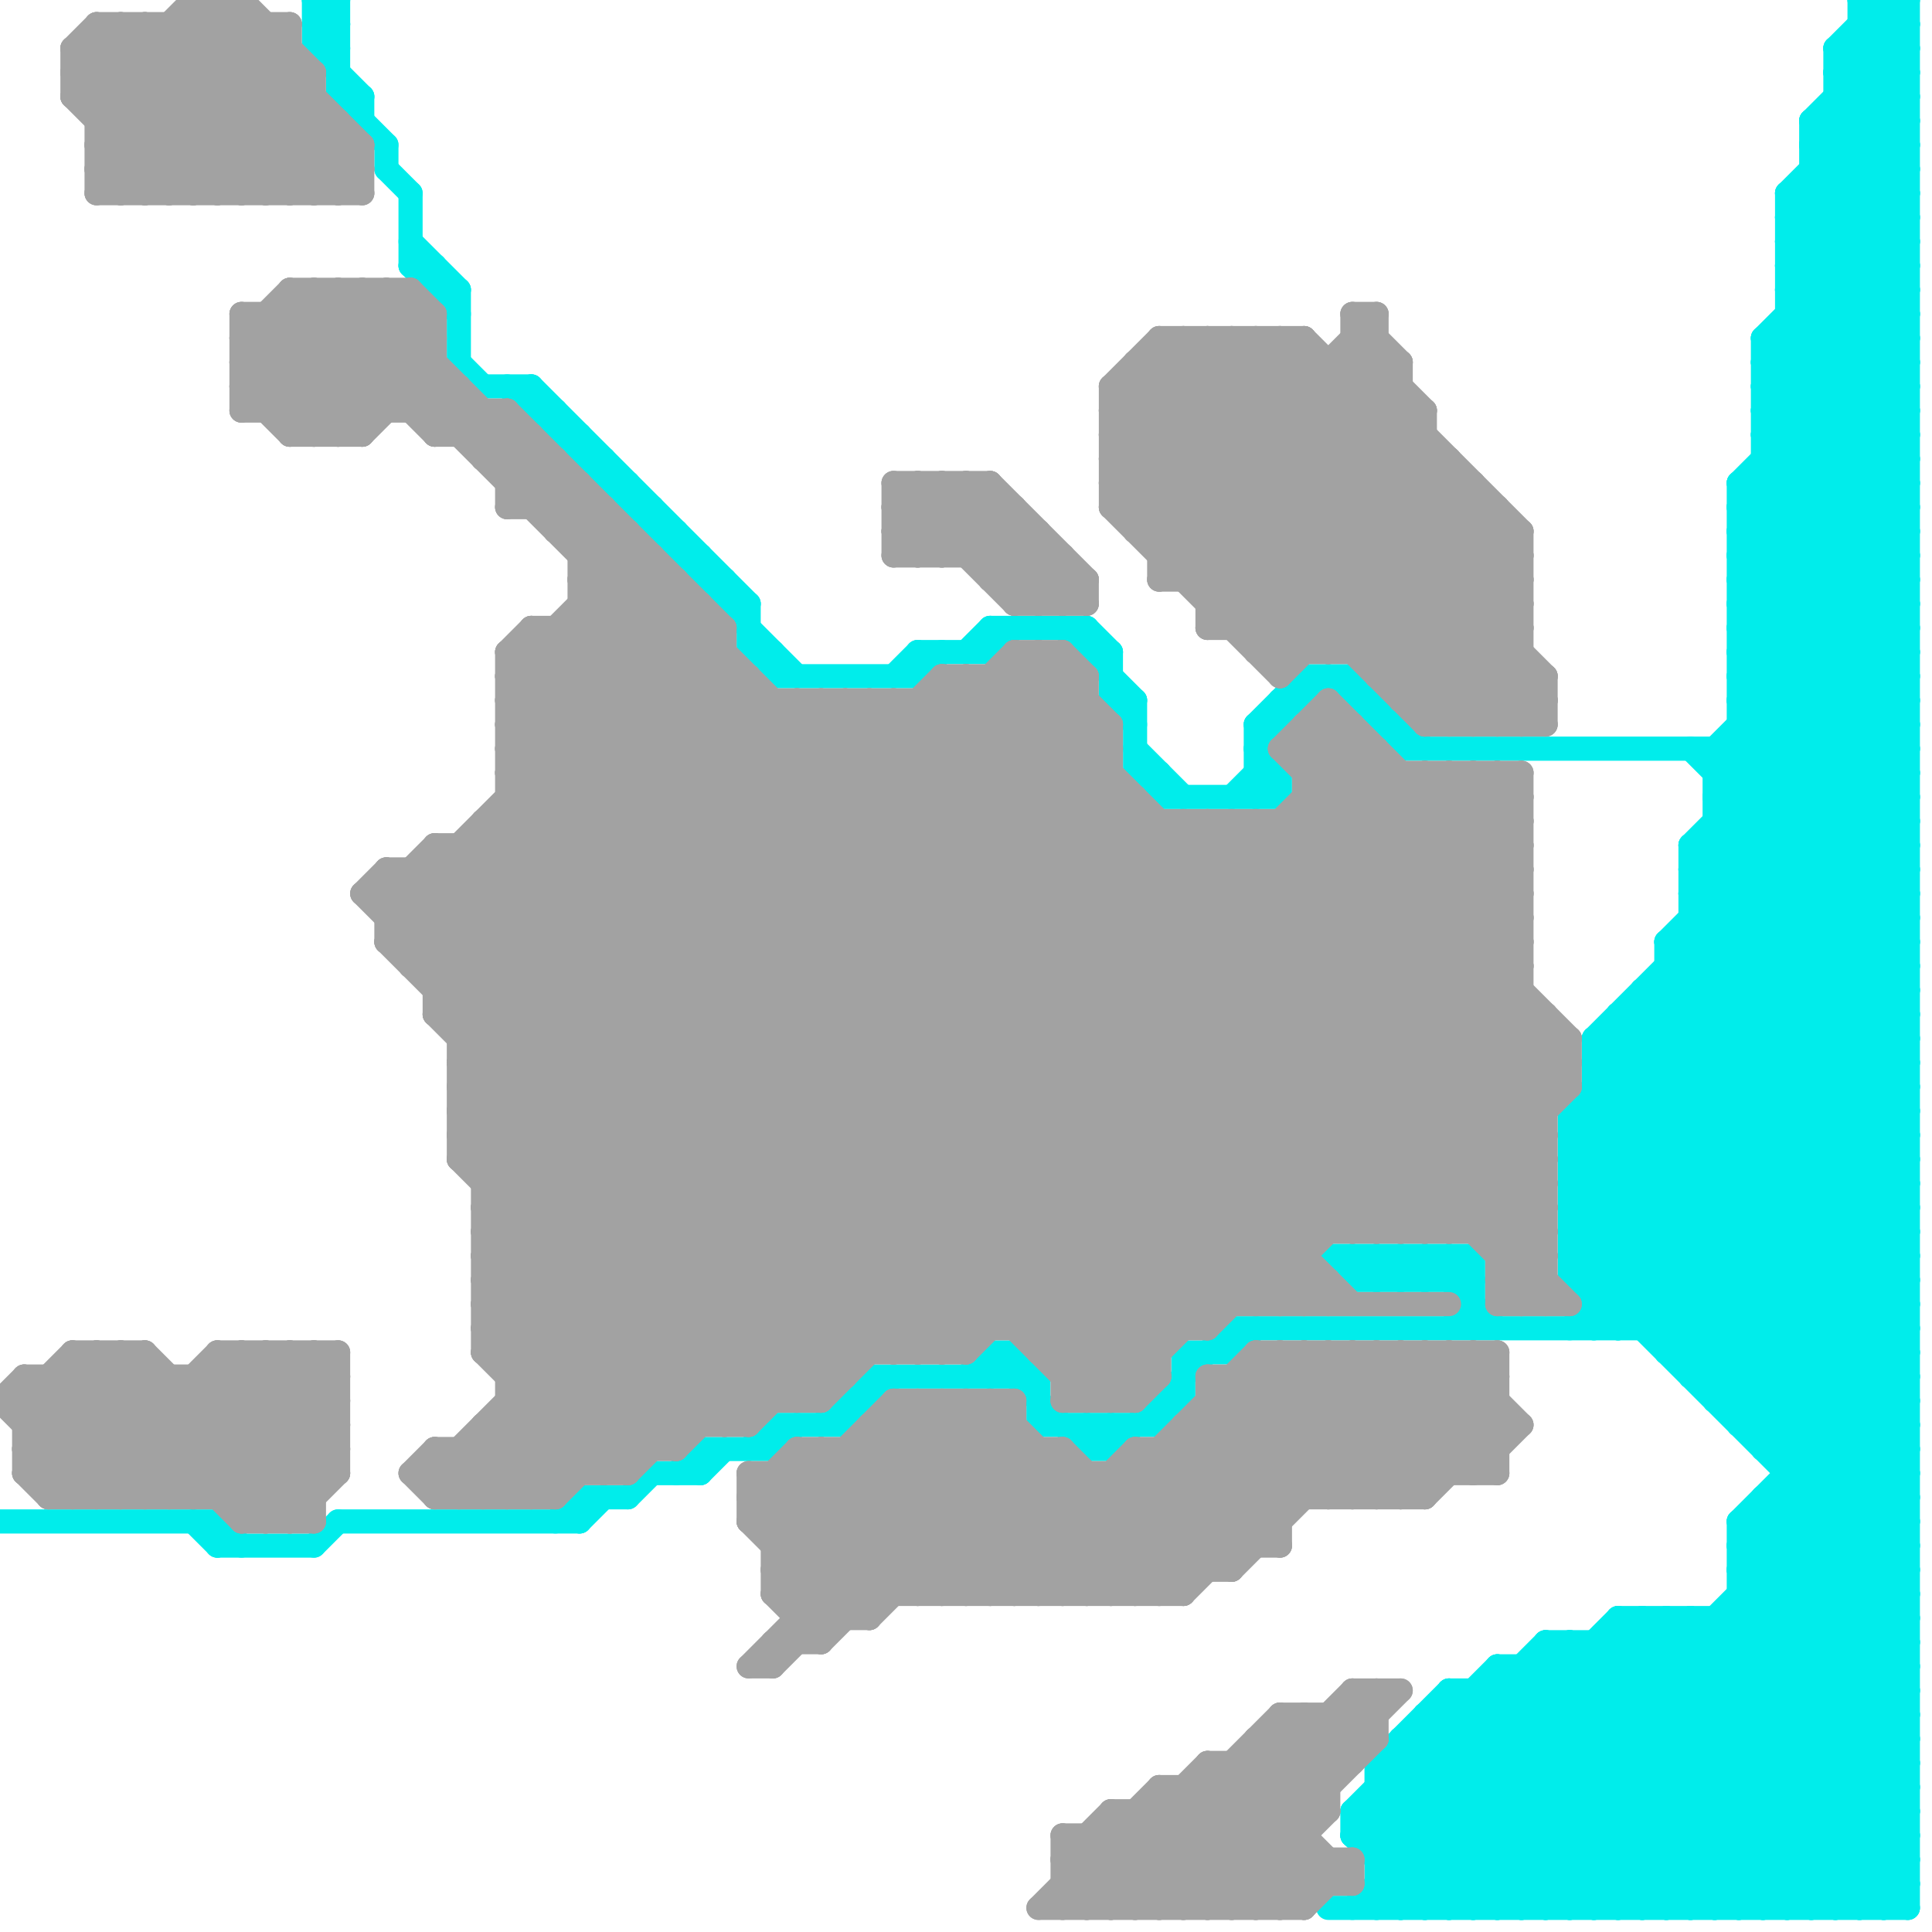 
<svg version="1.1" xmlns="http://www.w3.org/2000/svg" viewBox="0 0 80 80">
<style>line { stroke-width: 1; fill: none; stroke-linecap: round; stroke-linejoin: round; } .c0 { stroke: #00edeb } .c1 { stroke: #a2a2a2 }</style><line class="c0" x1="53" y1="29" x2="54" y2="29"/><line class="c0" x1="58" y1="31" x2="79" y2="31"/><line class="c0" x1="16" y1="6" x2="16" y2="7"/><line class="c0" x1="66" y1="44" x2="79" y2="31"/><line class="c0" x1="73" y1="14" x2="79" y2="8"/><line class="c0" x1="73" y1="15" x2="79" y2="21"/><line class="c0" x1="47" y1="29" x2="47" y2="32"/><line class="c0" x1="31" y1="60" x2="32" y2="59"/><line class="c0" x1="41" y1="57" x2="42" y2="56"/><line class="c0" x1="52" y1="33" x2="53" y2="32"/><line class="c0" x1="47" y1="32" x2="48" y2="32"/><line class="c0" x1="70" y1="67" x2="70" y2="79"/><line class="c0" x1="74" y1="8" x2="79" y2="13"/><line class="c0" x1="71" y1="67" x2="79" y2="75"/><line class="c0" x1="75" y1="5" x2="79" y2="1"/><line class="c0" x1="28" y1="61" x2="29" y2="60"/><line class="c0" x1="66" y1="44" x2="79" y2="44"/><line class="c0" x1="9" y1="64" x2="13" y2="64"/><line class="c0" x1="72" y1="24" x2="79" y2="31"/><line class="c0" x1="77" y1="79" x2="79" y2="77"/><line class="c0" x1="58" y1="73" x2="64" y2="79"/><line class="c0" x1="59" y1="72" x2="66" y2="79"/><line class="c0" x1="41" y1="56" x2="42" y2="56"/><line class="c0" x1="73" y1="17" x2="79" y2="17"/><line class="c0" x1="59" y1="53" x2="60" y2="52"/><line class="c0" x1="56" y1="52" x2="57" y2="53"/><line class="c0" x1="73" y1="60" x2="79" y2="54"/><line class="c0" x1="41" y1="26" x2="41" y2="27"/><line class="c0" x1="67" y1="42" x2="79" y2="42"/><line class="c0" x1="18" y1="12" x2="19" y2="12"/><line class="c0" x1="65" y1="51" x2="79" y2="65"/><line class="c0" x1="56" y1="75" x2="62" y2="69"/><line class="c0" x1="27" y1="22" x2="28" y2="22"/><line class="c0" x1="74" y1="8" x2="79" y2="8"/><line class="c0" x1="26" y1="62" x2="27" y2="61"/><line class="c0" x1="72" y1="29" x2="79" y2="36"/><line class="c0" x1="56" y1="28" x2="59" y2="31"/><line class="c0" x1="24" y1="19" x2="25" y2="19"/><line class="c0" x1="70" y1="36" x2="79" y2="27"/><line class="c0" x1="70" y1="36" x2="79" y2="36"/><line class="c0" x1="70" y1="38" x2="79" y2="38"/><line class="c0" x1="40" y1="27" x2="41" y2="26"/><line class="c0" x1="70" y1="36" x2="79" y2="45"/><line class="c0" x1="70" y1="38" x2="79" y2="47"/><line class="c0" x1="73" y1="16" x2="79" y2="16"/><line class="c0" x1="73" y1="79" x2="79" y2="73"/><line class="c0" x1="26" y1="21" x2="27" y2="21"/><line class="c0" x1="59" y1="71" x2="67" y2="79"/><line class="c0" x1="58" y1="72" x2="79" y2="72"/><line class="c0" x1="72" y1="67" x2="79" y2="74"/><line class="c0" x1="62" y1="69" x2="62" y2="79"/><line class="c0" x1="59" y1="71" x2="79" y2="71"/><line class="c0" x1="23" y1="18" x2="24" y2="18"/><line class="c0" x1="41" y1="27" x2="42" y2="26"/><line class="c0" x1="15" y1="4" x2="15" y2="5"/><line class="c0" x1="65" y1="51" x2="79" y2="51"/><line class="c0" x1="69" y1="55" x2="79" y2="45"/><line class="c0" x1="73" y1="19" x2="79" y2="19"/><line class="c0" x1="45" y1="60" x2="46" y2="60"/><line class="c0" x1="72" y1="29" x2="79" y2="22"/><line class="c0" x1="74" y1="8" x2="79" y2="3"/><line class="c0" x1="38" y1="28" x2="39" y2="27"/><line class="c0" x1="71" y1="67" x2="71" y2="79"/><line class="c0" x1="70" y1="37" x2="79" y2="37"/><line class="c0" x1="73" y1="14" x2="79" y2="20"/><line class="c0" x1="61" y1="52" x2="61" y2="55"/><line class="c0" x1="70" y1="37" x2="79" y2="46"/><line class="c0" x1="75" y1="6" x2="79" y2="2"/><line class="c0" x1="74" y1="14" x2="79" y2="19"/><line class="c0" x1="77" y1="0" x2="77" y2="79"/><line class="c0" x1="75" y1="7" x2="79" y2="7"/><line class="c0" x1="64" y1="68" x2="64" y2="79"/><line class="c0" x1="59" y1="71" x2="59" y2="79"/><line class="c0" x1="66" y1="54" x2="79" y2="54"/><line class="c0" x1="69" y1="56" x2="79" y2="56"/><line class="c0" x1="17" y1="11" x2="19" y2="13"/><line class="c0" x1="65" y1="51" x2="79" y2="37"/><line class="c0" x1="63" y1="79" x2="79" y2="63"/><line class="c0" x1="57" y1="52" x2="58" y2="53"/><line class="c0" x1="73" y1="18" x2="79" y2="18"/><line class="c0" x1="65" y1="68" x2="65" y2="79"/><line class="c0" x1="24" y1="63" x2="25" y2="62"/><line class="c0" x1="31" y1="27" x2="32" y2="27"/><line class="c0" x1="73" y1="62" x2="79" y2="68"/><line class="c0" x1="14" y1="4" x2="15" y2="4"/><line class="c0" x1="65" y1="53" x2="79" y2="53"/><line class="c0" x1="71" y1="34" x2="79" y2="34"/><line class="c0" x1="73" y1="59" x2="79" y2="53"/><line class="c0" x1="75" y1="6" x2="79" y2="6"/><line class="c0" x1="58" y1="52" x2="58" y2="53"/><line class="c0" x1="61" y1="70" x2="61" y2="79"/><line class="c0" x1="71" y1="58" x2="79" y2="50"/><line class="c0" x1="76" y1="2" x2="79" y2="5"/><line class="c0" x1="78" y1="79" x2="79" y2="78"/><line class="c0" x1="60" y1="52" x2="60" y2="53"/><line class="c0" x1="70" y1="56" x2="79" y2="47"/><line class="c0" x1="62" y1="70" x2="71" y2="79"/><line class="c0" x1="68" y1="79" x2="79" y2="68"/><line class="c0" x1="8" y1="63" x2="9" y2="64"/><line class="c0" x1="66" y1="46" x2="79" y2="59"/><line class="c0" x1="64" y1="68" x2="75" y2="79"/><line class="c0" x1="51" y1="33" x2="52" y2="32"/><line class="c0" x1="13" y1="64" x2="14" y2="63"/><line class="c0" x1="41" y1="56" x2="45" y2="60"/><line class="c0" x1="43" y1="57" x2="43" y2="59"/><line class="c0" x1="52" y1="31" x2="55" y2="28"/><line class="c0" x1="66" y1="79" x2="79" y2="66"/><line class="c0" x1="65" y1="53" x2="79" y2="39"/><line class="c0" x1="72" y1="59" x2="79" y2="52"/><line class="c0" x1="72" y1="63" x2="72" y2="79"/><line class="c0" x1="27" y1="61" x2="29" y2="61"/><line class="c0" x1="73" y1="16" x2="79" y2="10"/><line class="c0" x1="75" y1="6" x2="79" y2="10"/><line class="c0" x1="72" y1="20" x2="79" y2="27"/><line class="c0" x1="71" y1="31" x2="79" y2="23"/><line class="c0" x1="69" y1="56" x2="79" y2="46"/><line class="c0" x1="70" y1="67" x2="79" y2="76"/><line class="c0" x1="32" y1="28" x2="38" y2="28"/><line class="c0" x1="56" y1="75" x2="60" y2="79"/><line class="c0" x1="29" y1="23" x2="29" y2="24"/><line class="c0" x1="66" y1="43" x2="79" y2="30"/><line class="c0" x1="24" y1="62" x2="24" y2="63"/><line class="c0" x1="57" y1="77" x2="67" y2="67"/><line class="c0" x1="78" y1="0" x2="78" y2="79"/><line class="c0" x1="72" y1="64" x2="79" y2="64"/><line class="c0" x1="72" y1="66" x2="79" y2="66"/><line class="c0" x1="63" y1="69" x2="73" y2="79"/><line class="c0" x1="56" y1="79" x2="68" y2="67"/><line class="c0" x1="72" y1="24" x2="79" y2="24"/><line class="c0" x1="38" y1="27" x2="38" y2="28"/><line class="c0" x1="71" y1="34" x2="79" y2="42"/><line class="c0" x1="72" y1="20" x2="79" y2="13"/><line class="c0" x1="71" y1="32" x2="79" y2="24"/><line class="c0" x1="36" y1="57" x2="43" y2="57"/><line class="c0" x1="46" y1="29" x2="47" y2="30"/><line class="c0" x1="49" y1="56" x2="49" y2="58"/><line class="c0" x1="20" y1="16" x2="22" y2="16"/><line class="c0" x1="73" y1="18" x2="79" y2="12"/><line class="c0" x1="73" y1="63" x2="79" y2="69"/><line class="c0" x1="67" y1="55" x2="79" y2="43"/><line class="c0" x1="19" y1="12" x2="19" y2="15"/><line class="c0" x1="72" y1="58" x2="79" y2="51"/><line class="c0" x1="54" y1="28" x2="56" y2="28"/><line class="c0" x1="65" y1="53" x2="67" y2="55"/><line class="c0" x1="66" y1="43" x2="79" y2="43"/><line class="c0" x1="74" y1="13" x2="79" y2="13"/><line class="c0" x1="59" y1="52" x2="59" y2="53"/><line class="c0" x1="73" y1="62" x2="79" y2="62"/><line class="c0" x1="72" y1="21" x2="79" y2="21"/><line class="c0" x1="77" y1="0" x2="79" y2="2"/><line class="c0" x1="72" y1="23" x2="79" y2="23"/><line class="c0" x1="45" y1="26" x2="46" y2="27"/><line class="c0" x1="71" y1="33" x2="79" y2="41"/><line class="c0" x1="71" y1="35" x2="79" y2="43"/><line class="c0" x1="66" y1="45" x2="79" y2="58"/><line class="c0" x1="41" y1="56" x2="41" y2="57"/><line class="c0" x1="58" y1="30" x2="58" y2="31"/><line class="c0" x1="57" y1="76" x2="65" y2="68"/><line class="c0" x1="35" y1="58" x2="35" y2="59"/><line class="c0" x1="72" y1="79" x2="79" y2="72"/><line class="c0" x1="55" y1="28" x2="58" y2="31"/><line class="c0" x1="72" y1="26" x2="79" y2="33"/><line class="c0" x1="13" y1="1" x2="14" y2="2"/><line class="c0" x1="24" y1="62" x2="26" y2="62"/><line class="c0" x1="53" y1="32" x2="53" y2="33"/><line class="c0" x1="74" y1="62" x2="79" y2="67"/><line class="c0" x1="48" y1="59" x2="49" y2="58"/><line class="c0" x1="57" y1="79" x2="69" y2="67"/><line class="c0" x1="60" y1="70" x2="60" y2="79"/><line class="c0" x1="76" y1="3" x2="79" y2="0"/><line class="c0" x1="17" y1="11" x2="18" y2="11"/><line class="c0" x1="71" y1="32" x2="79" y2="32"/><line class="c0" x1="56" y1="75" x2="56" y2="76"/><line class="c0" x1="69" y1="41" x2="79" y2="51"/><line class="c0" x1="46" y1="29" x2="47" y2="29"/><line class="c0" x1="72" y1="65" x2="79" y2="65"/><line class="c0" x1="65" y1="50" x2="79" y2="64"/><line class="c0" x1="32" y1="59" x2="32" y2="60"/><line class="c0" x1="72" y1="26" x2="79" y2="19"/><line class="c0" x1="65" y1="52" x2="79" y2="66"/><line class="c0" x1="13" y1="0" x2="13" y2="2"/><line class="c0" x1="60" y1="70" x2="79" y2="70"/><line class="c0" x1="73" y1="20" x2="79" y2="26"/><line class="c0" x1="48" y1="32" x2="48" y2="33"/><line class="c0" x1="38" y1="27" x2="41" y2="27"/><line class="c0" x1="54" y1="28" x2="54" y2="29"/><line class="c0" x1="65" y1="79" x2="79" y2="65"/><line class="c0" x1="68" y1="41" x2="79" y2="52"/><line class="c0" x1="65" y1="50" x2="79" y2="50"/><line class="c0" x1="72" y1="28" x2="79" y2="35"/><line class="c0" x1="65" y1="52" x2="79" y2="52"/><line class="c0" x1="72" y1="22" x2="79" y2="22"/><line class="c0" x1="69" y1="67" x2="79" y2="77"/><line class="c0" x1="76" y1="4" x2="79" y2="4"/><line class="c0" x1="75" y1="79" x2="79" y2="75"/><line class="c0" x1="75" y1="5" x2="79" y2="5"/><line class="c0" x1="67" y1="43" x2="79" y2="55"/><line class="c0" x1="9" y1="63" x2="9" y2="64"/><line class="c0" x1="66" y1="44" x2="79" y2="57"/><line class="c0" x1="13" y1="1" x2="14" y2="1"/><line class="c0" x1="57" y1="75" x2="61" y2="79"/><line class="c0" x1="76" y1="79" x2="79" y2="76"/><line class="c0" x1="68" y1="42" x2="79" y2="53"/><line class="c0" x1="17" y1="10" x2="19" y2="12"/><line class="c0" x1="72" y1="25" x2="79" y2="32"/><line class="c0" x1="65" y1="50" x2="79" y2="36"/><line class="c0" x1="72" y1="28" x2="79" y2="21"/><line class="c0" x1="72" y1="27" x2="79" y2="34"/><line class="c0" x1="65" y1="52" x2="79" y2="38"/><line class="c0" x1="42" y1="56" x2="43" y2="57"/><line class="c0" x1="18" y1="11" x2="18" y2="12"/><line class="c0" x1="78" y1="0" x2="79" y2="1"/><line class="c0" x1="25" y1="19" x2="25" y2="20"/><line class="c0" x1="68" y1="41" x2="68" y2="55"/><line class="c0" x1="58" y1="53" x2="59" y2="52"/><line class="c0" x1="75" y1="5" x2="79" y2="9"/><line class="c0" x1="57" y1="29" x2="57" y2="30"/><line class="c0" x1="72" y1="63" x2="79" y2="70"/><line class="c0" x1="13" y1="2" x2="15" y2="4"/><line class="c0" x1="35" y1="59" x2="37" y2="57"/><line class="c0" x1="69" y1="39" x2="69" y2="56"/><line class="c0" x1="14" y1="63" x2="24" y2="63"/><line class="c0" x1="77" y1="1" x2="79" y2="1"/><line class="c0" x1="73" y1="15" x2="79" y2="15"/><line class="c0" x1="14" y1="0" x2="14" y2="4"/><line class="c0" x1="72" y1="25" x2="79" y2="18"/><line class="c0" x1="72" y1="27" x2="79" y2="20"/><line class="c0" x1="56" y1="28" x2="56" y2="29"/><line class="c0" x1="61" y1="79" x2="79" y2="61"/><line class="c0" x1="32" y1="60" x2="33" y2="59"/><line class="c0" x1="65" y1="49" x2="79" y2="63"/><line class="c0" x1="74" y1="61" x2="79" y2="61"/><line class="c0" x1="55" y1="79" x2="79" y2="79"/><line class="c0" x1="74" y1="10" x2="79" y2="15"/><line class="c0" x1="72" y1="63" x2="79" y2="56"/><line class="c0" x1="44" y1="26" x2="47" y2="29"/><line class="c0" x1="52" y1="31" x2="53" y2="32"/><line class="c0" x1="58" y1="72" x2="65" y2="79"/><line class="c0" x1="64" y1="69" x2="74" y2="79"/><line class="c0" x1="61" y1="70" x2="70" y2="79"/><line class="c0" x1="13" y1="1" x2="14" y2="0"/><line class="c0" x1="65" y1="47" x2="79" y2="33"/><line class="c0" x1="72" y1="30" x2="79" y2="30"/><line class="c0" x1="73" y1="17" x2="79" y2="11"/><line class="c0" x1="75" y1="7" x2="79" y2="11"/><line class="c0" x1="68" y1="67" x2="68" y2="79"/><line class="c0" x1="51" y1="55" x2="51" y2="56"/><line class="c0" x1="56" y1="53" x2="57" y2="52"/><line class="c0" x1="65" y1="49" x2="79" y2="49"/><line class="c0" x1="22" y1="16" x2="22" y2="17"/><line class="c0" x1="67" y1="42" x2="79" y2="54"/><line class="c0" x1="46" y1="27" x2="46" y2="29"/><line class="c0" x1="13" y1="2" x2="14" y2="2"/><line class="c0" x1="45" y1="60" x2="46" y2="59"/><line class="c0" x1="57" y1="73" x2="60" y2="70"/><line class="c0" x1="74" y1="10" x2="79" y2="10"/><line class="c0" x1="16" y1="7" x2="17" y2="8"/><line class="c0" x1="48" y1="33" x2="53" y2="33"/><line class="c0" x1="57" y1="53" x2="58" y2="52"/><line class="c0" x1="69" y1="79" x2="79" y2="69"/><line class="c0" x1="63" y1="69" x2="63" y2="79"/><line class="c0" x1="34" y1="59" x2="36" y2="57"/><line class="c0" x1="57" y1="78" x2="79" y2="78"/><line class="c0" x1="29" y1="24" x2="30" y2="24"/><line class="c0" x1="29" y1="60" x2="29" y2="61"/><line class="c0" x1="67" y1="67" x2="79" y2="67"/><line class="c0" x1="70" y1="35" x2="79" y2="26"/><line class="c0" x1="70" y1="35" x2="79" y2="35"/><line class="c0" x1="73" y1="14" x2="73" y2="60"/><line class="c0" x1="73" y1="62" x2="73" y2="79"/><line class="c0" x1="65" y1="49" x2="79" y2="35"/><line class="c0" x1="70" y1="35" x2="79" y2="44"/><line class="c0" x1="74" y1="12" x2="79" y2="17"/><line class="c0" x1="55" y1="52" x2="61" y2="52"/><line class="c0" x1="28" y1="23" x2="29" y2="23"/><line class="c0" x1="74" y1="10" x2="79" y2="5"/><line class="c0" x1="52" y1="30" x2="54" y2="28"/><line class="c0" x1="65" y1="46" x2="79" y2="46"/><line class="c0" x1="49" y1="56" x2="51" y2="56"/><line class="c0" x1="30" y1="25" x2="31" y2="25"/><line class="c0" x1="73" y1="14" x2="79" y2="14"/><line class="c0" x1="57" y1="77" x2="79" y2="77"/><line class="c0" x1="58" y1="79" x2="70" y2="67"/><line class="c0" x1="57" y1="74" x2="62" y2="79"/><line class="c0" x1="67" y1="67" x2="67" y2="79"/><line class="c0" x1="53" y1="29" x2="53" y2="30"/><line class="c0" x1="71" y1="58" x2="79" y2="58"/><line class="c0" x1="23" y1="17" x2="23" y2="18"/><line class="c0" x1="65" y1="48" x2="79" y2="62"/><line class="c0" x1="69" y1="40" x2="79" y2="50"/><line class="c0" x1="58" y1="52" x2="59" y2="53"/><line class="c0" x1="69" y1="67" x2="69" y2="79"/><line class="c0" x1="74" y1="9" x2="79" y2="14"/><line class="c0" x1="74" y1="11" x2="79" y2="16"/><line class="c0" x1="74" y1="12" x2="79" y2="12"/><line class="c0" x1="52" y1="32" x2="53" y2="33"/><line class="c0" x1="60" y1="52" x2="61" y2="53"/><line class="c0" x1="70" y1="35" x2="70" y2="57"/><line class="c0" x1="13" y1="2" x2="14" y2="1"/><line class="c0" x1="40" y1="57" x2="41" y2="56"/><line class="c0" x1="65" y1="46" x2="79" y2="32"/><line class="c0" x1="72" y1="29" x2="79" y2="29"/><line class="c0" x1="71" y1="31" x2="71" y2="58"/><line class="c0" x1="0" y1="63" x2="9" y2="63"/><line class="c0" x1="17" y1="8" x2="17" y2="11"/><line class="c0" x1="55" y1="52" x2="56" y2="53"/><line class="c0" x1="57" y1="73" x2="63" y2="79"/><line class="c0" x1="65" y1="48" x2="79" y2="48"/><line class="c0" x1="74" y1="60" x2="79" y2="55"/><line class="c0" x1="60" y1="55" x2="61" y2="54"/><line class="c0" x1="74" y1="9" x2="79" y2="9"/><line class="c0" x1="46" y1="60" x2="51" y2="55"/><line class="c0" x1="74" y1="11" x2="79" y2="11"/><line class="c0" x1="73" y1="60" x2="79" y2="60"/><line class="c0" x1="74" y1="12" x2="79" y2="7"/><line class="c0" x1="36" y1="57" x2="36" y2="58"/><line class="c0" x1="67" y1="42" x2="67" y2="55"/><line class="c0" x1="66" y1="43" x2="79" y2="56"/><line class="c0" x1="60" y1="79" x2="79" y2="60"/><line class="c0" x1="45" y1="27" x2="46" y2="27"/><line class="c0" x1="60" y1="70" x2="69" y2="79"/><line class="c0" x1="65" y1="48" x2="79" y2="34"/><line class="c0" x1="60" y1="71" x2="68" y2="79"/><line class="c0" x1="70" y1="79" x2="79" y2="70"/><line class="c0" x1="73" y1="16" x2="79" y2="22"/><line class="c0" x1="69" y1="40" x2="79" y2="40"/><line class="c0" x1="74" y1="9" x2="79" y2="4"/><line class="c0" x1="74" y1="11" x2="79" y2="6"/><line class="c0" x1="52" y1="30" x2="53" y2="30"/><line class="c0" x1="35" y1="58" x2="36" y2="58"/><line class="c0" x1="52" y1="32" x2="53" y2="32"/><line class="c0" x1="79" y1="0" x2="79" y2="79"/><line class="c0" x1="66" y1="55" x2="79" y2="42"/><line class="c0" x1="73" y1="19" x2="79" y2="25"/><line class="c0" x1="66" y1="68" x2="66" y2="79"/><line class="c0" x1="37" y1="28" x2="38" y2="27"/><line class="c0" x1="69" y1="39" x2="79" y2="49"/><line class="c0" x1="72" y1="59" x2="79" y2="59"/><line class="c0" x1="27" y1="21" x2="27" y2="22"/><line class="c0" x1="52" y1="30" x2="52" y2="33"/><line class="c0" x1="24" y1="18" x2="24" y2="19"/><line class="c0" x1="48" y1="58" x2="49" y2="58"/><line class="c0" x1="71" y1="31" x2="79" y2="39"/><line class="c0" x1="19" y1="15" x2="20" y2="16"/><line class="c0" x1="29" y1="60" x2="32" y2="60"/><line class="c0" x1="73" y1="18" x2="79" y2="24"/><line class="c0" x1="26" y1="20" x2="26" y2="21"/><line class="c0" x1="72" y1="64" x2="79" y2="71"/><line class="c0" x1="72" y1="66" x2="79" y2="73"/><line class="c0" x1="76" y1="5" x2="79" y2="8"/><line class="c0" x1="56" y1="52" x2="56" y2="53"/><line class="c0" x1="65" y1="47" x2="79" y2="61"/><line class="c0" x1="57" y1="78" x2="58" y2="79"/><line class="c0" x1="70" y1="57" x2="79" y2="48"/><line class="c0" x1="66" y1="68" x2="77" y2="79"/><line class="c0" x1="70" y1="57" x2="79" y2="57"/><line class="c0" x1="57" y1="73" x2="57" y2="79"/><line class="c0" x1="45" y1="59" x2="45" y2="60"/><line class="c0" x1="72" y1="20" x2="79" y2="20"/><line class="c0" x1="76" y1="2" x2="79" y2="2"/><line class="c0" x1="29" y1="61" x2="30" y2="60"/><line class="c0" x1="57" y1="52" x2="57" y2="53"/><line class="c0" x1="23" y1="63" x2="24" y2="62"/><line class="c0" x1="59" y1="79" x2="79" y2="59"/><line class="c0" x1="43" y1="59" x2="48" y2="59"/><line class="c0" x1="45" y1="59" x2="46" y2="60"/><line class="c0" x1="42" y1="56" x2="42" y2="57"/><line class="c0" x1="72" y1="64" x2="79" y2="57"/><line class="c0" x1="25" y1="20" x2="26" y2="20"/><line class="c0" x1="77" y1="0" x2="79" y2="0"/><line class="c0" x1="62" y1="69" x2="79" y2="69"/><line class="c0" x1="28" y1="22" x2="28" y2="23"/><line class="c0" x1="31" y1="27" x2="32" y2="28"/><line class="c0" x1="72" y1="21" x2="79" y2="28"/><line class="c0" x1="72" y1="23" x2="79" y2="30"/><line class="c0" x1="72" y1="24" x2="79" y2="17"/><line class="c0" x1="65" y1="47" x2="79" y2="47"/><line class="c0" x1="69" y1="39" x2="79" y2="39"/><line class="c0" x1="30" y1="24" x2="30" y2="25"/><line class="c0" x1="76" y1="3" x2="79" y2="3"/><line class="c0" x1="68" y1="55" x2="79" y2="44"/><line class="c0" x1="13" y1="0" x2="14" y2="1"/><line class="c0" x1="64" y1="79" x2="79" y2="64"/><line class="c0" x1="56" y1="76" x2="79" y2="76"/><line class="c0" x1="62" y1="79" x2="79" y2="62"/><line class="c0" x1="71" y1="57" x2="79" y2="49"/><line class="c0" x1="72" y1="21" x2="79" y2="14"/><line class="c0" x1="75" y1="5" x2="75" y2="79"/><line class="c0" x1="72" y1="23" x2="79" y2="16"/><line class="c0" x1="64" y1="68" x2="79" y2="68"/><line class="c0" x1="71" y1="33" x2="79" y2="25"/><line class="c0" x1="70" y1="37" x2="79" y2="28"/><line class="c0" x1="76" y1="2" x2="78" y2="0"/><line class="c0" x1="9" y1="63" x2="10" y2="64"/><line class="c0" x1="31" y1="25" x2="31" y2="27"/><line class="c0" x1="62" y1="69" x2="72" y2="79"/><line class="c0" x1="67" y1="68" x2="78" y2="79"/><line class="c0" x1="72" y1="65" x2="79" y2="72"/><line class="c0" x1="72" y1="26" x2="79" y2="26"/><line class="c0" x1="76" y1="4" x2="79" y2="7"/><line class="c0" x1="46" y1="59" x2="46" y2="60"/><line class="c0" x1="60" y1="53" x2="61" y2="52"/><line class="c0" x1="65" y1="46" x2="79" y2="60"/><line class="c0" x1="56" y1="29" x2="57" y2="29"/><line class="c0" x1="69" y1="39" x2="79" y2="29"/><line class="c0" x1="51" y1="55" x2="79" y2="55"/><line class="c0" x1="67" y1="79" x2="79" y2="67"/><line class="c0" x1="47" y1="31" x2="49" y2="33"/><line class="c0" x1="13" y1="0" x2="14" y2="0"/><line class="c0" x1="68" y1="41" x2="79" y2="41"/><line class="c0" x1="58" y1="72" x2="58" y2="79"/><line class="c0" x1="76" y1="2" x2="76" y2="79"/><line class="c0" x1="72" y1="65" x2="79" y2="58"/><line class="c0" x1="65" y1="46" x2="65" y2="53"/><line class="c0" x1="56" y1="76" x2="64" y2="68"/><line class="c0" x1="57" y1="74" x2="79" y2="74"/><line class="c0" x1="56" y1="53" x2="61" y2="53"/><line class="c0" x1="72" y1="22" x2="79" y2="29"/><line class="c0" x1="51" y1="56" x2="52" y2="55"/><line class="c0" x1="21" y1="16" x2="33" y2="28"/><line class="c0" x1="71" y1="33" x2="79" y2="33"/><line class="c0" x1="70" y1="31" x2="79" y2="40"/><line class="c0" x1="22" y1="17" x2="23" y2="17"/><line class="c0" x1="73" y1="15" x2="79" y2="9"/><line class="c0" x1="76" y1="3" x2="79" y2="6"/><line class="c0" x1="59" y1="52" x2="62" y2="55"/><line class="c0" x1="22" y1="16" x2="31" y2="25"/><line class="c0" x1="56" y1="75" x2="79" y2="75"/><line class="c0" x1="72" y1="28" x2="79" y2="28"/><line class="c0" x1="66" y1="43" x2="66" y2="55"/><line class="c0" x1="72" y1="22" x2="79" y2="15"/><line class="c0" x1="41" y1="26" x2="45" y2="26"/><line class="c0" x1="32" y1="59" x2="35" y2="59"/><line class="c0" x1="74" y1="79" x2="79" y2="74"/><line class="c0" x1="56" y1="76" x2="59" y2="79"/><line class="c0" x1="74" y1="13" x2="79" y2="18"/><line class="c0" x1="45" y1="26" x2="45" y2="27"/><line class="c0" x1="66" y1="53" x2="79" y2="40"/><line class="c0" x1="72" y1="31" x2="79" y2="38"/><line class="c0" x1="66" y1="45" x2="79" y2="45"/><line class="c0" x1="73" y1="17" x2="79" y2="23"/><line class="c0" x1="71" y1="79" x2="79" y2="71"/><line class="c0" x1="77" y1="2" x2="79" y2="4"/><line class="c0" x1="72" y1="25" x2="79" y2="25"/><line class="c0" x1="72" y1="27" x2="79" y2="27"/><line class="c0" x1="74" y1="8" x2="74" y2="79"/><line class="c0" x1="48" y1="58" x2="48" y2="59"/><line class="c0" x1="72" y1="20" x2="72" y2="59"/><line class="c0" x1="47" y1="32" x2="48" y2="33"/><line class="c0" x1="72" y1="63" x2="79" y2="63"/><line class="c0" x1="65" y1="68" x2="76" y2="79"/><line class="c0" x1="68" y1="67" x2="79" y2="78"/><line class="c0" x1="14" y1="4" x2="16" y2="6"/><line class="c0" x1="57" y1="30" x2="58" y2="30"/><line class="c0" x1="72" y1="30" x2="79" y2="37"/><line class="c0" x1="65" y1="55" x2="79" y2="41"/><line class="c0" x1="77" y1="1" x2="79" y2="3"/><line class="c0" x1="57" y1="73" x2="79" y2="73"/><line class="c0" x1="67" y1="67" x2="79" y2="79"/><line class="c0" x1="70" y1="39" x2="79" y2="48"/><line class="c0" x1="75" y1="8" x2="79" y2="12"/><line class="c0" x1="32" y1="27" x2="32" y2="28"/><line class="c1" x1="62" y1="21" x2="62" y2="30"/><line class="c1" x1="6" y1="56" x2="6" y2="62"/><line class="c1" x1="23" y1="21" x2="24" y2="20"/><line class="c1" x1="14" y1="8" x2="15" y2="7"/><line class="c1" x1="54" y1="30" x2="54" y2="54"/><line class="c1" x1="17" y1="40" x2="63" y2="40"/><line class="c1" x1="37" y1="23" x2="44" y2="23"/><line class="c1" x1="42" y1="28" x2="64" y2="50"/><line class="c1" x1="20" y1="34" x2="41" y2="55"/><line class="c1" x1="42" y1="58" x2="42" y2="66"/><line class="c1" x1="1" y1="61" x2="2" y2="62"/><line class="c1" x1="48" y1="23" x2="63" y2="23"/><line class="c1" x1="19" y1="16" x2="19" y2="18"/><line class="c1" x1="48" y1="14" x2="64" y2="30"/><line class="c1" x1="26" y1="61" x2="56" y2="31"/><line class="c1" x1="43" y1="25" x2="44" y2="24"/><line class="c1" x1="24" y1="24" x2="54" y2="54"/><line class="c1" x1="17" y1="61" x2="26" y2="61"/><line class="c1" x1="62" y1="54" x2="64" y2="52"/><line class="c1" x1="57" y1="31" x2="57" y2="51"/><line class="c1" x1="19" y1="62" x2="47" y2="34"/><line class="c1" x1="18" y1="40" x2="30" y2="28"/><line class="c1" x1="55" y1="29" x2="63" y2="37"/><line class="c1" x1="53" y1="72" x2="55" y2="74"/><line class="c1" x1="56" y1="15" x2="63" y2="22"/><line class="c1" x1="50" y1="73" x2="55" y2="78"/><line class="c1" x1="46" y1="30" x2="46" y2="58"/><line class="c1" x1="49" y1="66" x2="59" y2="56"/><line class="c1" x1="13" y1="3" x2="13" y2="8"/><line class="c1" x1="55" y1="29" x2="55" y2="51"/><line class="c1" x1="19" y1="46" x2="36" y2="29"/><line class="c1" x1="17" y1="61" x2="18" y2="62"/><line class="c1" x1="63" y1="54" x2="64" y2="53"/><line class="c1" x1="46" y1="20" x2="53" y2="27"/><line class="c1" x1="56" y1="13" x2="58" y2="15"/><line class="c1" x1="18" y1="42" x2="31" y2="29"/><line class="c1" x1="25" y1="61" x2="52" y2="34"/><line class="c1" x1="49" y1="74" x2="49" y2="79"/><line class="c1" x1="42" y1="25" x2="44" y2="23"/><line class="c1" x1="47" y1="33" x2="47" y2="58"/><line class="c1" x1="31" y1="63" x2="34" y2="60"/><line class="c1" x1="41" y1="24" x2="43" y2="22"/><line class="c1" x1="61" y1="32" x2="63" y2="34"/><line class="c1" x1="53" y1="71" x2="53" y2="79"/><line class="c1" x1="10" y1="13" x2="18" y2="13"/><line class="c1" x1="10" y1="16" x2="14" y2="12"/><line class="c1" x1="18" y1="42" x2="34" y2="58"/><line class="c1" x1="51" y1="26" x2="59" y2="18"/><line class="c1" x1="21" y1="29" x2="48" y2="56"/><line class="c1" x1="52" y1="26" x2="59" y2="19"/><line class="c1" x1="49" y1="34" x2="64" y2="49"/><line class="c1" x1="46" y1="19" x2="60" y2="19"/><line class="c1" x1="24" y1="24" x2="28" y2="24"/><line class="c1" x1="9" y1="0" x2="15" y2="6"/><line class="c1" x1="54" y1="14" x2="54" y2="27"/><line class="c1" x1="19" y1="45" x2="35" y2="29"/><line class="c1" x1="40" y1="23" x2="42" y2="21"/><line class="c1" x1="26" y1="22" x2="26" y2="61"/><line class="c1" x1="54" y1="14" x2="63" y2="23"/><line class="c1" x1="1" y1="59" x2="4" y2="56"/><line class="c1" x1="12" y1="56" x2="12" y2="63"/><line class="c1" x1="20" y1="56" x2="25" y2="61"/><line class="c1" x1="11" y1="13" x2="11" y2="17"/><line class="c1" x1="43" y1="79" x2="54" y2="79"/><line class="c1" x1="21" y1="57" x2="35" y2="57"/><line class="c1" x1="10" y1="0" x2="13" y2="3"/><line class="c1" x1="32" y1="64" x2="53" y2="64"/><line class="c1" x1="14" y1="5" x2="14" y2="8"/><line class="c1" x1="19" y1="46" x2="31" y2="58"/><line class="c1" x1="13" y1="56" x2="13" y2="63"/><line class="c1" x1="21" y1="30" x2="27" y2="24"/><line class="c1" x1="53" y1="31" x2="65" y2="43"/><line class="c1" x1="45" y1="66" x2="55" y2="56"/><line class="c1" x1="56" y1="71" x2="57" y2="72"/><line class="c1" x1="21" y1="28" x2="48" y2="55"/><line class="c1" x1="50" y1="58" x2="62" y2="58"/><line class="c1" x1="31" y1="62" x2="36" y2="67"/><line class="c1" x1="23" y1="19" x2="23" y2="22"/><line class="c1" x1="38" y1="58" x2="46" y2="66"/><line class="c1" x1="51" y1="57" x2="56" y2="62"/><line class="c1" x1="16" y1="37" x2="18" y2="35"/><line class="c1" x1="3" y1="4" x2="7" y2="8"/><line class="c1" x1="20" y1="62" x2="48" y2="34"/><line class="c1" x1="52" y1="72" x2="57" y2="72"/><line class="c1" x1="22" y1="62" x2="50" y2="34"/><line class="c1" x1="12" y1="56" x2="14" y2="58"/><line class="c1" x1="42" y1="27" x2="42" y2="55"/><line class="c1" x1="37" y1="56" x2="61" y2="32"/><line class="c1" x1="49" y1="60" x2="53" y2="64"/><line class="c1" x1="63" y1="22" x2="63" y2="30"/><line class="c1" x1="56" y1="14" x2="57" y2="14"/><line class="c1" x1="50" y1="57" x2="50" y2="65"/><line class="c1" x1="15" y1="12" x2="54" y2="51"/><line class="c1" x1="19" y1="42" x2="32" y2="29"/><line class="c1" x1="20" y1="49" x2="42" y2="27"/><line class="c1" x1="37" y1="20" x2="37" y2="23"/><line class="c1" x1="20" y1="52" x2="54" y2="52"/><line class="c1" x1="55" y1="30" x2="63" y2="38"/><line class="c1" x1="41" y1="66" x2="47" y2="60"/><line class="c1" x1="61" y1="61" x2="63" y2="59"/><line class="c1" x1="18" y1="41" x2="63" y2="41"/><line class="c1" x1="31" y1="61" x2="36" y2="66"/><line class="c1" x1="62" y1="51" x2="64" y2="49"/><line class="c1" x1="56" y1="27" x2="62" y2="21"/><line class="c1" x1="39" y1="28" x2="45" y2="28"/><line class="c1" x1="43" y1="27" x2="46" y2="30"/><line class="c1" x1="24" y1="23" x2="25" y2="22"/><line class="c1" x1="43" y1="55" x2="63" y2="35"/><line class="c1" x1="11" y1="8" x2="14" y2="5"/><line class="c1" x1="58" y1="15" x2="58" y2="29"/><line class="c1" x1="24" y1="26" x2="52" y2="54"/><line class="c1" x1="38" y1="20" x2="38" y2="23"/><line class="c1" x1="5" y1="8" x2="12" y2="1"/><line class="c1" x1="57" y1="51" x2="65" y2="43"/><line class="c1" x1="37" y1="22" x2="43" y2="22"/><line class="c1" x1="17" y1="12" x2="18" y2="13"/><line class="c1" x1="4" y1="6" x2="10" y2="0"/><line class="c1" x1="13" y1="12" x2="13" y2="18"/><line class="c1" x1="52" y1="27" x2="63" y2="27"/><line class="c1" x1="53" y1="71" x2="57" y2="71"/><line class="c1" x1="11" y1="56" x2="11" y2="63"/><line class="c1" x1="9" y1="56" x2="9" y2="62"/><line class="c1" x1="16" y1="39" x2="63" y2="39"/><line class="c1" x1="44" y1="27" x2="45" y2="28"/><line class="c1" x1="33" y1="60" x2="44" y2="60"/><line class="c1" x1="44" y1="77" x2="46" y2="75"/><line class="c1" x1="37" y1="59" x2="44" y2="66"/><line class="c1" x1="44" y1="78" x2="56" y2="78"/><line class="c1" x1="3" y1="3" x2="13" y2="3"/><line class="c1" x1="40" y1="20" x2="40" y2="23"/><line class="c1" x1="4" y1="56" x2="4" y2="62"/><line class="c1" x1="14" y1="12" x2="56" y2="54"/><line class="c1" x1="57" y1="28" x2="64" y2="28"/><line class="c1" x1="17" y1="17" x2="18" y2="16"/><line class="c1" x1="50" y1="25" x2="63" y2="25"/><line class="c1" x1="46" y1="66" x2="56" y2="56"/><line class="c1" x1="48" y1="74" x2="55" y2="74"/><line class="c1" x1="8" y1="62" x2="14" y2="56"/><line class="c1" x1="48" y1="66" x2="58" y2="56"/><line class="c1" x1="18" y1="60" x2="20" y2="62"/><line class="c1" x1="23" y1="26" x2="23" y2="62"/><line class="c1" x1="57" y1="13" x2="57" y2="28"/><line class="c1" x1="33" y1="29" x2="33" y2="58"/><line class="c1" x1="24" y1="25" x2="29" y2="25"/><line class="c1" x1="46" y1="19" x2="54" y2="27"/><line class="c1" x1="39" y1="29" x2="64" y2="54"/><line class="c1" x1="54" y1="56" x2="59" y2="61"/><line class="c1" x1="4" y1="1" x2="12" y2="1"/><line class="c1" x1="46" y1="58" x2="63" y2="41"/><line class="c1" x1="50" y1="57" x2="62" y2="57"/><line class="c1" x1="18" y1="36" x2="38" y2="56"/><line class="c1" x1="45" y1="58" x2="63" y2="40"/><line class="c1" x1="21" y1="17" x2="30" y2="26"/><line class="c1" x1="57" y1="62" x2="62" y2="57"/><line class="c1" x1="44" y1="77" x2="46" y2="79"/><line class="c1" x1="46" y1="75" x2="50" y2="79"/><line class="c1" x1="54" y1="34" x2="65" y2="45"/><line class="c1" x1="20" y1="34" x2="20" y2="56"/><line class="c1" x1="52" y1="14" x2="52" y2="27"/><line class="c1" x1="11" y1="56" x2="14" y2="59"/><line class="c1" x1="56" y1="56" x2="61" y2="61"/><line class="c1" x1="46" y1="17" x2="49" y2="14"/><line class="c1" x1="54" y1="32" x2="56" y2="30"/><line class="c1" x1="62" y1="32" x2="62" y2="54"/><line class="c1" x1="3" y1="4" x2="6" y2="1"/><line class="c1" x1="48" y1="75" x2="52" y2="79"/><line class="c1" x1="20" y1="59" x2="31" y2="59"/><line class="c1" x1="37" y1="29" x2="37" y2="56"/><line class="c1" x1="47" y1="60" x2="62" y2="60"/><line class="c1" x1="10" y1="15" x2="18" y2="15"/><line class="c1" x1="20" y1="19" x2="23" y2="19"/><line class="c1" x1="52" y1="54" x2="64" y2="42"/><line class="c1" x1="58" y1="32" x2="58" y2="51"/><line class="c1" x1="8" y1="0" x2="10" y2="0"/><line class="c1" x1="49" y1="59" x2="53" y2="63"/><line class="c1" x1="20" y1="49" x2="64" y2="49"/><line class="c1" x1="56" y1="13" x2="57" y2="13"/><line class="c1" x1="10" y1="13" x2="15" y2="18"/><line class="c1" x1="44" y1="57" x2="48" y2="57"/><line class="c1" x1="32" y1="66" x2="34" y2="68"/><line class="c1" x1="42" y1="25" x2="45" y2="25"/><line class="c1" x1="60" y1="32" x2="60" y2="51"/><line class="c1" x1="0" y1="58" x2="1" y2="57"/><line class="c1" x1="0" y1="58" x2="4" y2="62"/><line class="c1" x1="10" y1="16" x2="12" y2="18"/><line class="c1" x1="45" y1="76" x2="45" y2="79"/><line class="c1" x1="52" y1="56" x2="52" y2="64"/><line class="c1" x1="20" y1="53" x2="45" y2="28"/><line class="c1" x1="46" y1="18" x2="55" y2="27"/><line class="c1" x1="19" y1="45" x2="65" y2="45"/><line class="c1" x1="51" y1="14" x2="63" y2="26"/><line class="c1" x1="53" y1="34" x2="53" y2="54"/><line class="c1" x1="43" y1="56" x2="63" y2="36"/><line class="c1" x1="56" y1="14" x2="59" y2="17"/><line class="c1" x1="12" y1="18" x2="17" y2="13"/><line class="c1" x1="33" y1="60" x2="39" y2="66"/><line class="c1" x1="21" y1="27" x2="49" y2="55"/><line class="c1" x1="15" y1="18" x2="18" y2="15"/><line class="c1" x1="6" y1="1" x2="6" y2="8"/><line class="c1" x1="40" y1="58" x2="48" y2="66"/><line class="c1" x1="41" y1="24" x2="45" y2="24"/><line class="c1" x1="10" y1="14" x2="18" y2="14"/><line class="c1" x1="54" y1="56" x2="54" y2="62"/><line class="c1" x1="4" y1="7" x2="10" y2="1"/><line class="c1" x1="47" y1="60" x2="51" y2="64"/><line class="c1" x1="31" y1="59" x2="58" y2="32"/><line class="c1" x1="3" y1="2" x2="12" y2="2"/><line class="c1" x1="16" y1="38" x2="63" y2="38"/><line class="c1" x1="44" y1="56" x2="63" y2="37"/><line class="c1" x1="3" y1="3" x2="8" y2="8"/><line class="c1" x1="51" y1="73" x2="56" y2="78"/><line class="c1" x1="10" y1="16" x2="19" y2="16"/><line class="c1" x1="34" y1="60" x2="40" y2="66"/><line class="c1" x1="50" y1="14" x2="64" y2="28"/><line class="c1" x1="56" y1="56" x2="56" y2="62"/><line class="c1" x1="11" y1="17" x2="16" y2="12"/><line class="c1" x1="4" y1="4" x2="8" y2="0"/><line class="c1" x1="48" y1="14" x2="48" y2="24"/><line class="c1" x1="19" y1="60" x2="21" y2="62"/><line class="c1" x1="21" y1="32" x2="47" y2="58"/><line class="c1" x1="47" y1="75" x2="47" y2="79"/><line class="c1" x1="36" y1="60" x2="42" y2="66"/><line class="c1" x1="54" y1="32" x2="63" y2="32"/><line class="c1" x1="40" y1="66" x2="45" y2="61"/><line class="c1" x1="35" y1="29" x2="35" y2="57"/><line class="c1" x1="5" y1="1" x2="5" y2="8"/><line class="c1" x1="44" y1="23" x2="44" y2="25"/><line class="c1" x1="15" y1="37" x2="63" y2="37"/><line class="c1" x1="12" y1="17" x2="17" y2="12"/><line class="c1" x1="20" y1="60" x2="22" y2="62"/><line class="c1" x1="33" y1="66" x2="41" y2="58"/><line class="c1" x1="17" y1="36" x2="37" y2="56"/><line class="c1" x1="45" y1="79" x2="53" y2="71"/><line class="c1" x1="56" y1="70" x2="58" y2="70"/><line class="c1" x1="20" y1="55" x2="45" y2="30"/><line class="c1" x1="57" y1="56" x2="62" y2="61"/><line class="c1" x1="20" y1="51" x2="64" y2="51"/><line class="c1" x1="3" y1="3" x2="5" y2="1"/><line class="c1" x1="32" y1="63" x2="37" y2="58"/><line class="c1" x1="61" y1="56" x2="61" y2="61"/><line class="c1" x1="46" y1="16" x2="46" y2="21"/><line class="c1" x1="38" y1="29" x2="38" y2="56"/><line class="c1" x1="55" y1="53" x2="55" y2="54"/><line class="c1" x1="2" y1="62" x2="7" y2="57"/><line class="c1" x1="22" y1="26" x2="30" y2="26"/><line class="c1" x1="46" y1="17" x2="59" y2="17"/><line class="c1" x1="53" y1="34" x2="64" y2="45"/><line class="c1" x1="18" y1="41" x2="31" y2="28"/><line class="c1" x1="43" y1="22" x2="43" y2="25"/><line class="c1" x1="37" y1="21" x2="39" y2="23"/><line class="c1" x1="51" y1="73" x2="51" y2="79"/><line class="c1" x1="37" y1="58" x2="45" y2="66"/><line class="c1" x1="53" y1="56" x2="53" y2="64"/><line class="c1" x1="37" y1="29" x2="59" y2="51"/><line class="c1" x1="33" y1="58" x2="59" y2="32"/><line class="c1" x1="50" y1="59" x2="53" y2="62"/><line class="c1" x1="20" y1="54" x2="45" y2="29"/><line class="c1" x1="18" y1="62" x2="47" y2="33"/><line class="c1" x1="56" y1="77" x2="56" y2="78"/><line class="c1" x1="20" y1="54" x2="60" y2="54"/><line class="c1" x1="45" y1="24" x2="45" y2="25"/><line class="c1" x1="21" y1="20" x2="22" y2="19"/><line class="c1" x1="38" y1="29" x2="60" y2="51"/><line class="c1" x1="34" y1="58" x2="60" y2="32"/><line class="c1" x1="47" y1="58" x2="48" y2="57"/><line class="c1" x1="16" y1="12" x2="16" y2="17"/><line class="c1" x1="48" y1="60" x2="52" y2="64"/><line class="c1" x1="19" y1="44" x2="65" y2="44"/><line class="c1" x1="40" y1="58" x2="40" y2="66"/><line class="c1" x1="10" y1="63" x2="13" y2="63"/><line class="c1" x1="61" y1="56" x2="62" y2="57"/><line class="c1" x1="27" y1="23" x2="27" y2="60"/><line class="c1" x1="57" y1="56" x2="57" y2="62"/><line class="c1" x1="46" y1="17" x2="59" y2="30"/><line class="c1" x1="15" y1="6" x2="15" y2="8"/><line class="c1" x1="51" y1="57" x2="51" y2="65"/><line class="c1" x1="48" y1="60" x2="48" y2="66"/><line class="c1" x1="47" y1="16" x2="61" y2="30"/><line class="c1" x1="37" y1="58" x2="37" y2="66"/><line class="c1" x1="21" y1="27" x2="30" y2="27"/><line class="c1" x1="48" y1="79" x2="57" y2="70"/><line class="c1" x1="23" y1="26" x2="51" y2="54"/><line class="c1" x1="10" y1="8" x2="13" y2="5"/><line class="c1" x1="1" y1="58" x2="3" y2="56"/><line class="c1" x1="37" y1="23" x2="40" y2="20"/><line class="c1" x1="20" y1="53" x2="55" y2="53"/><line class="c1" x1="47" y1="61" x2="51" y2="65"/><line class="c1" x1="54" y1="31" x2="63" y2="40"/><line class="c1" x1="48" y1="74" x2="53" y2="79"/><line class="c1" x1="46" y1="61" x2="50" y2="65"/><line class="c1" x1="34" y1="68" x2="42" y2="60"/><line class="c1" x1="21" y1="19" x2="22" y2="18"/><line class="c1" x1="3" y1="57" x2="8" y2="62"/><line class="c1" x1="21" y1="31" x2="47" y2="57"/><line class="c1" x1="60" y1="30" x2="63" y2="27"/><line class="c1" x1="48" y1="34" x2="48" y2="57"/><line class="c1" x1="42" y1="55" x2="63" y2="34"/><line class="c1" x1="9" y1="0" x2="9" y2="8"/><line class="c1" x1="51" y1="34" x2="51" y2="54"/><line class="c1" x1="3" y1="2" x2="4" y2="1"/><line class="c1" x1="21" y1="29" x2="27" y2="23"/><line class="c1" x1="36" y1="59" x2="43" y2="66"/><line class="c1" x1="44" y1="77" x2="56" y2="77"/><line class="c1" x1="50" y1="73" x2="56" y2="73"/><line class="c1" x1="61" y1="30" x2="63" y2="28"/><line class="c1" x1="46" y1="16" x2="60" y2="30"/><line class="c1" x1="20" y1="51" x2="28" y2="59"/><line class="c1" x1="41" y1="20" x2="41" y2="24"/><line class="c1" x1="33" y1="67" x2="36" y2="67"/><line class="c1" x1="46" y1="18" x2="50" y2="14"/><line class="c1" x1="9" y1="56" x2="14" y2="61"/><line class="c1" x1="62" y1="52" x2="64" y2="50"/><line class="c1" x1="21" y1="58" x2="24" y2="61"/><line class="c1" x1="59" y1="32" x2="63" y2="36"/><line class="c1" x1="18" y1="62" x2="23" y2="62"/><line class="c1" x1="32" y1="29" x2="32" y2="58"/><line class="c1" x1="19" y1="44" x2="34" y2="29"/><line class="c1" x1="12" y1="8" x2="14" y2="6"/><line class="c1" x1="43" y1="27" x2="43" y2="56"/><line class="c1" x1="20" y1="56" x2="46" y2="30"/><line class="c1" x1="18" y1="60" x2="18" y2="62"/><line class="c1" x1="62" y1="53" x2="64" y2="53"/><line class="c1" x1="21" y1="33" x2="46" y2="58"/><line class="c1" x1="32" y1="65" x2="51" y2="65"/><line class="c1" x1="49" y1="34" x2="49" y2="55"/><line class="c1" x1="58" y1="29" x2="63" y2="24"/><line class="c1" x1="3" y1="56" x2="10" y2="63"/><line class="c1" x1="54" y1="79" x2="56" y2="77"/><line class="c1" x1="44" y1="60" x2="49" y2="65"/><line class="c1" x1="31" y1="63" x2="53" y2="63"/><line class="c1" x1="7" y1="1" x2="14" y2="8"/><line class="c1" x1="54" y1="33" x2="63" y2="33"/><line class="c1" x1="17" y1="36" x2="17" y2="40"/><line class="c1" x1="7" y1="8" x2="12" y2="3"/><line class="c1" x1="5" y1="56" x2="12" y2="63"/><line class="c1" x1="31" y1="62" x2="33" y2="60"/><line class="c1" x1="9" y1="56" x2="14" y2="56"/><line class="c1" x1="12" y1="18" x2="15" y2="18"/><line class="c1" x1="36" y1="29" x2="36" y2="56"/><line class="c1" x1="10" y1="13" x2="10" y2="17"/><line class="c1" x1="20" y1="50" x2="64" y2="50"/><line class="c1" x1="1" y1="57" x2="1" y2="61"/><line class="c1" x1="1" y1="60" x2="5" y2="56"/><line class="c1" x1="20" y1="50" x2="43" y2="27"/><line class="c1" x1="63" y1="30" x2="64" y2="29"/><line class="c1" x1="37" y1="20" x2="41" y2="20"/><line class="c1" x1="38" y1="58" x2="38" y2="66"/><line class="c1" x1="58" y1="56" x2="62" y2="60"/><line class="c1" x1="8" y1="1" x2="15" y2="8"/><line class="c1" x1="12" y1="1" x2="12" y2="8"/><line class="c1" x1="60" y1="56" x2="63" y2="59"/><line class="c1" x1="7" y1="57" x2="7" y2="62"/><line class="c1" x1="49" y1="59" x2="63" y2="59"/><line class="c1" x1="15" y1="37" x2="16" y2="36"/><line class="c1" x1="24" y1="24" x2="26" y2="22"/><line class="c1" x1="25" y1="21" x2="25" y2="61"/><line class="c1" x1="21" y1="27" x2="21" y2="62"/><line class="c1" x1="41" y1="28" x2="41" y2="55"/><line class="c1" x1="21" y1="31" x2="28" y2="24"/><line class="c1" x1="58" y1="62" x2="62" y2="58"/><line class="c1" x1="38" y1="20" x2="43" y2="25"/><line class="c1" x1="64" y1="42" x2="64" y2="54"/><line class="c1" x1="21" y1="21" x2="23" y2="19"/><line class="c1" x1="38" y1="23" x2="41" y2="20"/><line class="c1" x1="3" y1="2" x2="3" y2="4"/><line class="c1" x1="37" y1="21" x2="38" y2="20"/><line class="c1" x1="19" y1="45" x2="32" y2="58"/><line class="c1" x1="40" y1="20" x2="45" y2="25"/><line class="c1" x1="34" y1="29" x2="56" y2="51"/><line class="c1" x1="6" y1="8" x2="12" y2="2"/><line class="c1" x1="54" y1="30" x2="63" y2="39"/><line class="c1" x1="58" y1="51" x2="65" y2="44"/><line class="c1" x1="2" y1="62" x2="13" y2="62"/><line class="c1" x1="13" y1="18" x2="18" y2="13"/><line class="c1" x1="28" y1="24" x2="28" y2="60"/><line class="c1" x1="62" y1="30" x2="64" y2="28"/><line class="c1" x1="36" y1="29" x2="58" y2="51"/><line class="c1" x1="50" y1="55" x2="63" y2="42"/><line class="c1" x1="48" y1="14" x2="54" y2="14"/><line class="c1" x1="9" y1="8" x2="13" y2="4"/><line class="c1" x1="21" y1="27" x2="22" y2="26"/><line class="c1" x1="54" y1="31" x2="55" y2="30"/><line class="c1" x1="44" y1="60" x2="44" y2="66"/><line class="c1" x1="20" y1="35" x2="40" y2="55"/><line class="c1" x1="52" y1="73" x2="54" y2="75"/><line class="c1" x1="54" y1="71" x2="54" y2="79"/><line class="c1" x1="24" y1="23" x2="27" y2="23"/><line class="c1" x1="21" y1="28" x2="31" y2="28"/><line class="c1" x1="3" y1="56" x2="6" y2="56"/><line class="c1" x1="55" y1="56" x2="55" y2="62"/><line class="c1" x1="19" y1="43" x2="65" y2="43"/><line class="c1" x1="59" y1="62" x2="62" y2="59"/><line class="c1" x1="36" y1="59" x2="42" y2="59"/><line class="c1" x1="46" y1="20" x2="61" y2="20"/><line class="c1" x1="17" y1="61" x2="18" y2="60"/><line class="c1" x1="55" y1="27" x2="61" y2="21"/><line class="c1" x1="44" y1="27" x2="44" y2="58"/><line class="c1" x1="19" y1="60" x2="19" y2="62"/><line class="c1" x1="43" y1="56" x2="48" y2="56"/><line class="c1" x1="46" y1="16" x2="48" y2="14"/><line class="c1" x1="17" y1="40" x2="30" y2="27"/><line class="c1" x1="20" y1="55" x2="50" y2="55"/><line class="c1" x1="4" y1="6" x2="15" y2="6"/><line class="c1" x1="48" y1="74" x2="48" y2="79"/><line class="c1" x1="49" y1="79" x2="58" y2="70"/><line class="c1" x1="59" y1="29" x2="63" y2="25"/><line class="c1" x1="32" y1="66" x2="40" y2="58"/><line class="c1" x1="18" y1="42" x2="64" y2="42"/><line class="c1" x1="11" y1="13" x2="15" y2="17"/><line class="c1" x1="49" y1="14" x2="64" y2="29"/><line class="c1" x1="20" y1="52" x2="44" y2="28"/><line class="c1" x1="46" y1="61" x2="46" y2="66"/><line class="c1" x1="59" y1="32" x2="59" y2="51"/><line class="c1" x1="65" y1="43" x2="65" y2="45"/><line class="c1" x1="36" y1="67" x2="43" y2="60"/><line class="c1" x1="10" y1="56" x2="10" y2="63"/><line class="c1" x1="8" y1="8" x2="13" y2="3"/><line class="c1" x1="54" y1="54" x2="55" y2="53"/><line class="c1" x1="53" y1="31" x2="55" y2="29"/><line class="c1" x1="6" y1="56" x2="13" y2="63"/><line class="c1" x1="60" y1="32" x2="63" y2="35"/><line class="c1" x1="11" y1="63" x2="14" y2="60"/><line class="c1" x1="44" y1="76" x2="44" y2="79"/><line class="c1" x1="10" y1="14" x2="12" y2="12"/><line class="c1" x1="32" y1="65" x2="39" y2="58"/><line class="c1" x1="58" y1="28" x2="63" y2="23"/><line class="c1" x1="31" y1="62" x2="59" y2="62"/><line class="c1" x1="50" y1="57" x2="55" y2="62"/><line class="c1" x1="47" y1="15" x2="58" y2="15"/><line class="c1" x1="52" y1="72" x2="55" y2="75"/><line class="c1" x1="56" y1="70" x2="57" y2="71"/><line class="c1" x1="50" y1="58" x2="54" y2="62"/><line class="c1" x1="55" y1="15" x2="55" y2="27"/><line class="c1" x1="52" y1="57" x2="57" y2="62"/><line class="c1" x1="59" y1="56" x2="62" y2="59"/><line class="c1" x1="10" y1="62" x2="14" y2="58"/><line class="c1" x1="21" y1="56" x2="46" y2="31"/><line class="c1" x1="52" y1="56" x2="62" y2="56"/><line class="c1" x1="14" y1="56" x2="14" y2="61"/><line class="c1" x1="33" y1="60" x2="33" y2="68"/><line class="c1" x1="59" y1="30" x2="63" y2="26"/><line class="c1" x1="47" y1="15" x2="62" y2="30"/><line class="c1" x1="21" y1="29" x2="45" y2="29"/><line class="c1" x1="57" y1="27" x2="62" y2="22"/><line class="c1" x1="53" y1="28" x2="61" y2="20"/><line class="c1" x1="19" y1="35" x2="19" y2="48"/><line class="c1" x1="23" y1="22" x2="26" y2="22"/><line class="c1" x1="32" y1="61" x2="37" y2="66"/><line class="c1" x1="8" y1="0" x2="15" y2="7"/><line class="c1" x1="1" y1="61" x2="14" y2="61"/><line class="c1" x1="35" y1="60" x2="35" y2="67"/><line class="c1" x1="20" y1="50" x2="29" y2="59"/><line class="c1" x1="51" y1="79" x2="55" y2="75"/><line class="c1" x1="21" y1="31" x2="46" y2="31"/><line class="c1" x1="55" y1="77" x2="55" y2="78"/><line class="c1" x1="19" y1="47" x2="37" y2="29"/><line class="c1" x1="4" y1="8" x2="15" y2="8"/><line class="c1" x1="16" y1="39" x2="29" y2="26"/><line class="c1" x1="46" y1="20" x2="52" y2="14"/><line class="c1" x1="39" y1="58" x2="39" y2="66"/><line class="c1" x1="52" y1="27" x2="60" y2="19"/><line class="c1" x1="37" y1="21" x2="42" y2="21"/><line class="c1" x1="1" y1="60" x2="3" y2="62"/><line class="c1" x1="4" y1="8" x2="11" y2="1"/><line class="c1" x1="39" y1="28" x2="65" y2="54"/><line class="c1" x1="16" y1="36" x2="36" y2="56"/><line class="c1" x1="59" y1="17" x2="59" y2="30"/><line class="c1" x1="47" y1="60" x2="47" y2="66"/><line class="c1" x1="18" y1="35" x2="39" y2="56"/><line class="c1" x1="10" y1="56" x2="14" y2="60"/><line class="c1" x1="49" y1="24" x2="58" y2="15"/><line class="c1" x1="22" y1="26" x2="50" y2="54"/><line class="c1" x1="38" y1="56" x2="62" y2="32"/><line class="c1" x1="56" y1="62" x2="62" y2="56"/><line class="c1" x1="47" y1="22" x2="63" y2="22"/><line class="c1" x1="50" y1="34" x2="64" y2="48"/><line class="c1" x1="16" y1="36" x2="63" y2="36"/><line class="c1" x1="52" y1="34" x2="52" y2="54"/><line class="c1" x1="12" y1="13" x2="16" y2="17"/><line class="c1" x1="39" y1="23" x2="41" y2="21"/><line class="c1" x1="53" y1="14" x2="53" y2="28"/><line class="c1" x1="20" y1="19" x2="21" y2="18"/><line class="c1" x1="59" y1="51" x2="65" y2="45"/><line class="c1" x1="20" y1="56" x2="40" y2="56"/><line class="c1" x1="4" y1="5" x2="14" y2="5"/><line class="c1" x1="18" y1="60" x2="28" y2="60"/><line class="c1" x1="18" y1="61" x2="19" y2="62"/><line class="c1" x1="22" y1="21" x2="23" y2="20"/><line class="c1" x1="32" y1="68" x2="32" y2="69"/><line class="c1" x1="32" y1="64" x2="38" y2="58"/><line class="c1" x1="19" y1="18" x2="20" y2="17"/><line class="c1" x1="20" y1="55" x2="26" y2="61"/><line class="c1" x1="21" y1="58" x2="34" y2="58"/><line class="c1" x1="44" y1="76" x2="47" y2="79"/><line class="c1" x1="18" y1="13" x2="18" y2="18"/><line class="c1" x1="56" y1="30" x2="56" y2="51"/><line class="c1" x1="51" y1="65" x2="60" y2="56"/><line class="c1" x1="31" y1="69" x2="42" y2="58"/><line class="c1" x1="39" y1="20" x2="44" y2="25"/><line class="c1" x1="50" y1="74" x2="54" y2="78"/><line class="c1" x1="42" y1="66" x2="52" y2="56"/><line class="c1" x1="34" y1="60" x2="34" y2="68"/><line class="c1" x1="48" y1="15" x2="63" y2="30"/><line class="c1" x1="21" y1="34" x2="45" y2="58"/><line class="c1" x1="50" y1="14" x2="50" y2="26"/><line class="c1" x1="1" y1="61" x2="6" y2="56"/><line class="c1" x1="13" y1="12" x2="55" y2="54"/><line class="c1" x1="46" y1="79" x2="54" y2="71"/><line class="c1" x1="4" y1="62" x2="10" y2="56"/><line class="c1" x1="20" y1="59" x2="20" y2="62"/><line class="c1" x1="56" y1="70" x2="56" y2="73"/><line class="c1" x1="54" y1="33" x2="65" y2="44"/><line class="c1" x1="3" y1="2" x2="9" y2="8"/><line class="c1" x1="4" y1="1" x2="11" y2="8"/><line class="c1" x1="42" y1="24" x2="43" y2="23"/><line class="c1" x1="41" y1="23" x2="42" y2="22"/><line class="c1" x1="10" y1="63" x2="14" y2="59"/><line class="c1" x1="21" y1="57" x2="46" y2="32"/><line class="c1" x1="17" y1="39" x2="30" y2="26"/><line class="c1" x1="47" y1="79" x2="56" y2="70"/><line class="c1" x1="55" y1="71" x2="56" y2="72"/><line class="c1" x1="51" y1="34" x2="64" y2="47"/><line class="c1" x1="33" y1="61" x2="38" y2="66"/><line class="c1" x1="62" y1="53" x2="63" y2="54"/><line class="c1" x1="21" y1="30" x2="46" y2="30"/><line class="c1" x1="22" y1="18" x2="22" y2="21"/><line class="c1" x1="4" y1="7" x2="15" y2="7"/><line class="c1" x1="21" y1="28" x2="26" y2="23"/><line class="c1" x1="2" y1="57" x2="7" y2="62"/><line class="c1" x1="21" y1="21" x2="25" y2="21"/><line class="c1" x1="19" y1="35" x2="40" y2="56"/><line class="c1" x1="42" y1="27" x2="46" y2="31"/><line class="c1" x1="61" y1="32" x2="61" y2="51"/><line class="c1" x1="32" y1="65" x2="34" y2="67"/><line class="c1" x1="20" y1="34" x2="63" y2="34"/><line class="c1" x1="11" y1="1" x2="11" y2="8"/><line class="c1" x1="16" y1="38" x2="29" y2="25"/><line class="c1" x1="38" y1="66" x2="44" y2="60"/><line class="c1" x1="41" y1="58" x2="49" y2="66"/><line class="c1" x1="46" y1="18" x2="59" y2="18"/><line class="c1" x1="18" y1="61" x2="46" y2="33"/><line class="c1" x1="44" y1="78" x2="45" y2="79"/><line class="c1" x1="7" y1="62" x2="13" y2="56"/><line class="c1" x1="12" y1="12" x2="17" y2="12"/><line class="c1" x1="55" y1="71" x2="55" y2="75"/><line class="c1" x1="19" y1="48" x2="39" y2="28"/><line class="c1" x1="46" y1="75" x2="55" y2="75"/><line class="c1" x1="32" y1="61" x2="32" y2="66"/><line class="c1" x1="4" y1="56" x2="11" y2="63"/><line class="c1" x1="30" y1="26" x2="30" y2="59"/><line class="c1" x1="32" y1="69" x2="42" y2="59"/><line class="c1" x1="22" y1="27" x2="50" y2="55"/><line class="c1" x1="32" y1="68" x2="34" y2="68"/><line class="c1" x1="56" y1="51" x2="64" y2="43"/><line class="c1" x1="44" y1="58" x2="47" y2="58"/><line class="c1" x1="12" y1="12" x2="12" y2="18"/><line class="c1" x1="42" y1="21" x2="42" y2="25"/><line class="c1" x1="20" y1="18" x2="21" y2="17"/><line class="c1" x1="20" y1="48" x2="40" y2="28"/><line class="c1" x1="44" y1="58" x2="63" y2="39"/><line class="c1" x1="50" y1="26" x2="63" y2="26"/><line class="c1" x1="64" y1="28" x2="64" y2="30"/><line class="c1" x1="4" y1="1" x2="4" y2="8"/><line class="c1" x1="45" y1="76" x2="48" y2="79"/><line class="c1" x1="44" y1="66" x2="54" y2="56"/><line class="c1" x1="14" y1="12" x2="14" y2="18"/><line class="c1" x1="43" y1="60" x2="43" y2="66"/><line class="c1" x1="4" y1="6" x2="6" y2="8"/><line class="c1" x1="62" y1="56" x2="62" y2="61"/><line class="c1" x1="22" y1="26" x2="22" y2="62"/><line class="c1" x1="52" y1="14" x2="63" y2="25"/><line class="c1" x1="20" y1="54" x2="26" y2="60"/><line class="c1" x1="53" y1="31" x2="57" y2="31"/><line class="c1" x1="40" y1="28" x2="64" y2="52"/><line class="c1" x1="21" y1="30" x2="48" y2="57"/><line class="c1" x1="44" y1="76" x2="54" y2="76"/><line class="c1" x1="10" y1="17" x2="15" y2="12"/><line class="c1" x1="31" y1="61" x2="62" y2="61"/><line class="c1" x1="21" y1="32" x2="28" y2="25"/><line class="c1" x1="1" y1="58" x2="5" y2="62"/><line class="c1" x1="46" y1="16" x2="58" y2="16"/><line class="c1" x1="46" y1="21" x2="62" y2="21"/><line class="c1" x1="8" y1="57" x2="13" y2="62"/><line class="c1" x1="54" y1="71" x2="56" y2="73"/><line class="c1" x1="47" y1="66" x2="57" y2="56"/><line class="c1" x1="16" y1="36" x2="16" y2="39"/><line class="c1" x1="46" y1="75" x2="46" y2="79"/><line class="c1" x1="20" y1="59" x2="23" y2="62"/><line class="c1" x1="48" y1="22" x2="57" y2="13"/><line class="c1" x1="44" y1="57" x2="63" y2="38"/><line class="c1" x1="53" y1="56" x2="59" y2="62"/><line class="c1" x1="48" y1="24" x2="57" y2="15"/><line class="c1" x1="55" y1="56" x2="60" y2="61"/><line class="c1" x1="19" y1="48" x2="30" y2="59"/><line class="c1" x1="53" y1="54" x2="54" y2="53"/><line class="c1" x1="47" y1="22" x2="54" y2="15"/><line class="c1" x1="36" y1="59" x2="36" y2="67"/><line class="c1" x1="4" y1="2" x2="10" y2="8"/><line class="c1" x1="55" y1="62" x2="61" y2="56"/><line class="c1" x1="50" y1="73" x2="50" y2="79"/><line class="c1" x1="19" y1="46" x2="64" y2="46"/><line class="c1" x1="37" y1="20" x2="42" y2="25"/><line class="c1" x1="18" y1="17" x2="19" y2="16"/><line class="c1" x1="19" y1="48" x2="64" y2="48"/><line class="c1" x1="46" y1="76" x2="49" y2="79"/><line class="c1" x1="29" y1="25" x2="29" y2="59"/><line class="c1" x1="39" y1="56" x2="63" y2="32"/><line class="c1" x1="21" y1="32" x2="46" y2="32"/><line class="c1" x1="33" y1="29" x2="55" y2="51"/><line class="c1" x1="44" y1="25" x2="45" y2="24"/><line class="c1" x1="47" y1="75" x2="51" y2="79"/><line class="c1" x1="17" y1="12" x2="17" y2="17"/><line class="c1" x1="61" y1="20" x2="61" y2="30"/><line class="c1" x1="56" y1="13" x2="56" y2="27"/><line class="c1" x1="41" y1="58" x2="41" y2="66"/><line class="c1" x1="50" y1="79" x2="57" y2="72"/><line class="c1" x1="35" y1="29" x2="57" y2="51"/><line class="c1" x1="46" y1="19" x2="51" y2="14"/><line class="c1" x1="61" y1="51" x2="64" y2="48"/><line class="c1" x1="4" y1="5" x2="9" y2="0"/><line class="c1" x1="39" y1="58" x2="47" y2="66"/><line class="c1" x1="58" y1="29" x2="64" y2="29"/><line class="c1" x1="9" y1="62" x2="14" y2="57"/><line class="c1" x1="10" y1="15" x2="13" y2="18"/><line class="c1" x1="1" y1="60" x2="14" y2="60"/><line class="c1" x1="16" y1="39" x2="34" y2="57"/><line class="c1" x1="52" y1="72" x2="52" y2="79"/><line class="c1" x1="19" y1="47" x2="31" y2="59"/><line class="c1" x1="50" y1="24" x2="58" y2="16"/><line class="c1" x1="40" y1="56" x2="63" y2="33"/><line class="c1" x1="16" y1="37" x2="35" y2="56"/><line class="c1" x1="12" y1="63" x2="14" y2="61"/><line class="c1" x1="7" y1="1" x2="7" y2="8"/><line class="c1" x1="2" y1="57" x2="2" y2="62"/><line class="c1" x1="19" y1="43" x2="33" y2="29"/><line class="c1" x1="57" y1="70" x2="57" y2="72"/><line class="c1" x1="37" y1="58" x2="42" y2="58"/><line class="c1" x1="45" y1="61" x2="45" y2="66"/><line class="c1" x1="49" y1="74" x2="54" y2="79"/><line class="c1" x1="30" y1="59" x2="57" y2="32"/><line class="c1" x1="60" y1="51" x2="64" y2="47"/><line class="c1" x1="63" y1="32" x2="63" y2="54"/><line class="c1" x1="31" y1="69" x2="32" y2="69"/><line class="c1" x1="51" y1="14" x2="51" y2="26"/><line class="c1" x1="5" y1="62" x2="11" y2="56"/><line class="c1" x1="58" y1="56" x2="58" y2="62"/><line class="c1" x1="49" y1="59" x2="49" y2="66"/><line class="c1" x1="45" y1="28" x2="45" y2="58"/><line class="c1" x1="15" y1="12" x2="15" y2="18"/><line class="c1" x1="39" y1="28" x2="39" y2="56"/><line class="c1" x1="9" y1="57" x2="13" y2="61"/><line class="c1" x1="10" y1="14" x2="14" y2="18"/><line class="c1" x1="53" y1="14" x2="63" y2="24"/><line class="c1" x1="21" y1="59" x2="23" y2="61"/><line class="c1" x1="24" y1="25" x2="53" y2="54"/><line class="c1" x1="13" y1="8" x2="15" y2="6"/><line class="c1" x1="41" y1="20" x2="45" y2="24"/><line class="c1" x1="19" y1="44" x2="33" y2="58"/><line class="c1" x1="37" y1="22" x2="39" y2="20"/><line class="c1" x1="62" y1="32" x2="63" y2="33"/><line class="c1" x1="15" y1="37" x2="35" y2="57"/><line class="c1" x1="18" y1="18" x2="19" y2="17"/><line class="c1" x1="48" y1="23" x2="57" y2="14"/><line class="c1" x1="53" y1="79" x2="55" y2="77"/><line class="c1" x1="47" y1="21" x2="54" y2="14"/><line class="c1" x1="62" y1="54" x2="65" y2="54"/><line class="c1" x1="21" y1="62" x2="49" y2="34"/><line class="c1" x1="6" y1="1" x2="13" y2="8"/><line class="c1" x1="19" y1="47" x2="64" y2="47"/><line class="c1" x1="31" y1="63" x2="35" y2="67"/><line class="c1" x1="60" y1="56" x2="60" y2="61"/><line class="c1" x1="42" y1="27" x2="44" y2="27"/><line class="c1" x1="4" y1="7" x2="5" y2="8"/><line class="c1" x1="3" y1="4" x2="13" y2="4"/><line class="c1" x1="3" y1="62" x2="9" y2="56"/><line class="c1" x1="43" y1="66" x2="53" y2="56"/><line class="c1" x1="34" y1="29" x2="34" y2="58"/><line class="c1" x1="8" y1="57" x2="8" y2="62"/><line class="c1" x1="18" y1="18" x2="22" y2="18"/><line class="c1" x1="59" y1="56" x2="59" y2="62"/><line class="c1" x1="52" y1="79" x2="54" y2="77"/><line class="c1" x1="32" y1="66" x2="49" y2="66"/><line class="c1" x1="5" y1="1" x2="12" y2="8"/><line class="c1" x1="20" y1="53" x2="27" y2="60"/><line class="c1" x1="62" y1="53" x2="64" y2="51"/><line class="c1" x1="31" y1="61" x2="31" y2="63"/><line class="c1" x1="41" y1="28" x2="64" y2="51"/><line class="c1" x1="1" y1="57" x2="14" y2="57"/><line class="c1" x1="1" y1="59" x2="14" y2="59"/><line class="c1" x1="39" y1="66" x2="44" y2="61"/><line class="c1" x1="53" y1="71" x2="55" y2="73"/><line class="c1" x1="6" y1="62" x2="12" y2="56"/><line class="c1" x1="0" y1="58" x2="14" y2="58"/><line class="c1" x1="18" y1="35" x2="18" y2="42"/><line class="c1" x1="1" y1="57" x2="6" y2="62"/><line class="c1" x1="35" y1="60" x2="41" y2="66"/><line class="c1" x1="14" y1="18" x2="18" y2="14"/><line class="c1" x1="50" y1="25" x2="58" y2="17"/><line class="c1" x1="53" y1="27" x2="60" y2="20"/><line class="c1" x1="10" y1="17" x2="21" y2="17"/><line class="c1" x1="50" y1="34" x2="50" y2="55"/><line class="c1" x1="24" y1="20" x2="24" y2="61"/><line class="c1" x1="10" y1="15" x2="13" y2="12"/><line class="c1" x1="46" y1="21" x2="53" y2="28"/><line class="c1" x1="43" y1="79" x2="48" y2="74"/><line class="c1" x1="2" y1="61" x2="6" y2="57"/><line class="c1" x1="54" y1="30" x2="56" y2="30"/><line class="c1" x1="13" y1="56" x2="14" y2="57"/><line class="c1" x1="21" y1="17" x2="21" y2="21"/><line class="c1" x1="62" y1="52" x2="64" y2="52"/><line class="c1" x1="8" y1="0" x2="8" y2="8"/><line class="c1" x1="52" y1="34" x2="64" y2="46"/><line class="c1" x1="57" y1="28" x2="63" y2="22"/><line class="c1" x1="10" y1="0" x2="10" y2="8"/><line class="c1" x1="39" y1="20" x2="39" y2="23"/><line class="c1" x1="20" y1="52" x2="28" y2="60"/><line class="c1" x1="21" y1="20" x2="24" y2="20"/><line class="c1" x1="28" y1="60" x2="57" y2="31"/><line class="c1" x1="40" y1="28" x2="40" y2="56"/><line class="c1" x1="23" y1="62" x2="51" y2="34"/><line class="c1" x1="50" y1="26" x2="59" y2="17"/><line class="c1" x1="59" y1="30" x2="64" y2="30"/><line class="c1" x1="23" y1="22" x2="24" y2="21"/><line class="c1" x1="46" y1="21" x2="53" y2="14"/><line class="c1" x1="37" y1="22" x2="38" y2="23"/><line class="c1" x1="31" y1="28" x2="31" y2="59"/><line class="c1" x1="44" y1="79" x2="50" y2="73"/><line class="c1" x1="18" y1="35" x2="63" y2="35"/><line class="c1" x1="3" y1="56" x2="3" y2="62"/><line class="c1" x1="60" y1="19" x2="60" y2="30"/><line class="c1" x1="47" y1="15" x2="47" y2="22"/><line class="c1" x1="24" y1="22" x2="25" y2="21"/><line class="c1" x1="48" y1="24" x2="63" y2="24"/><line class="c1" x1="16" y1="12" x2="18" y2="14"/><line class="c1" x1="5" y1="56" x2="5" y2="62"/><line class="c1" x1="21" y1="33" x2="47" y2="33"/><line class="c1" x1="20" y1="51" x2="44" y2="27"/><line class="c1" x1="12" y1="12" x2="18" y2="18"/><line class="c1" x1="52" y1="56" x2="58" y2="62"/><line class="c1" x1="49" y1="14" x2="49" y2="24"/><line class="c1" x1="20" y1="17" x2="20" y2="19"/>


</svg>

